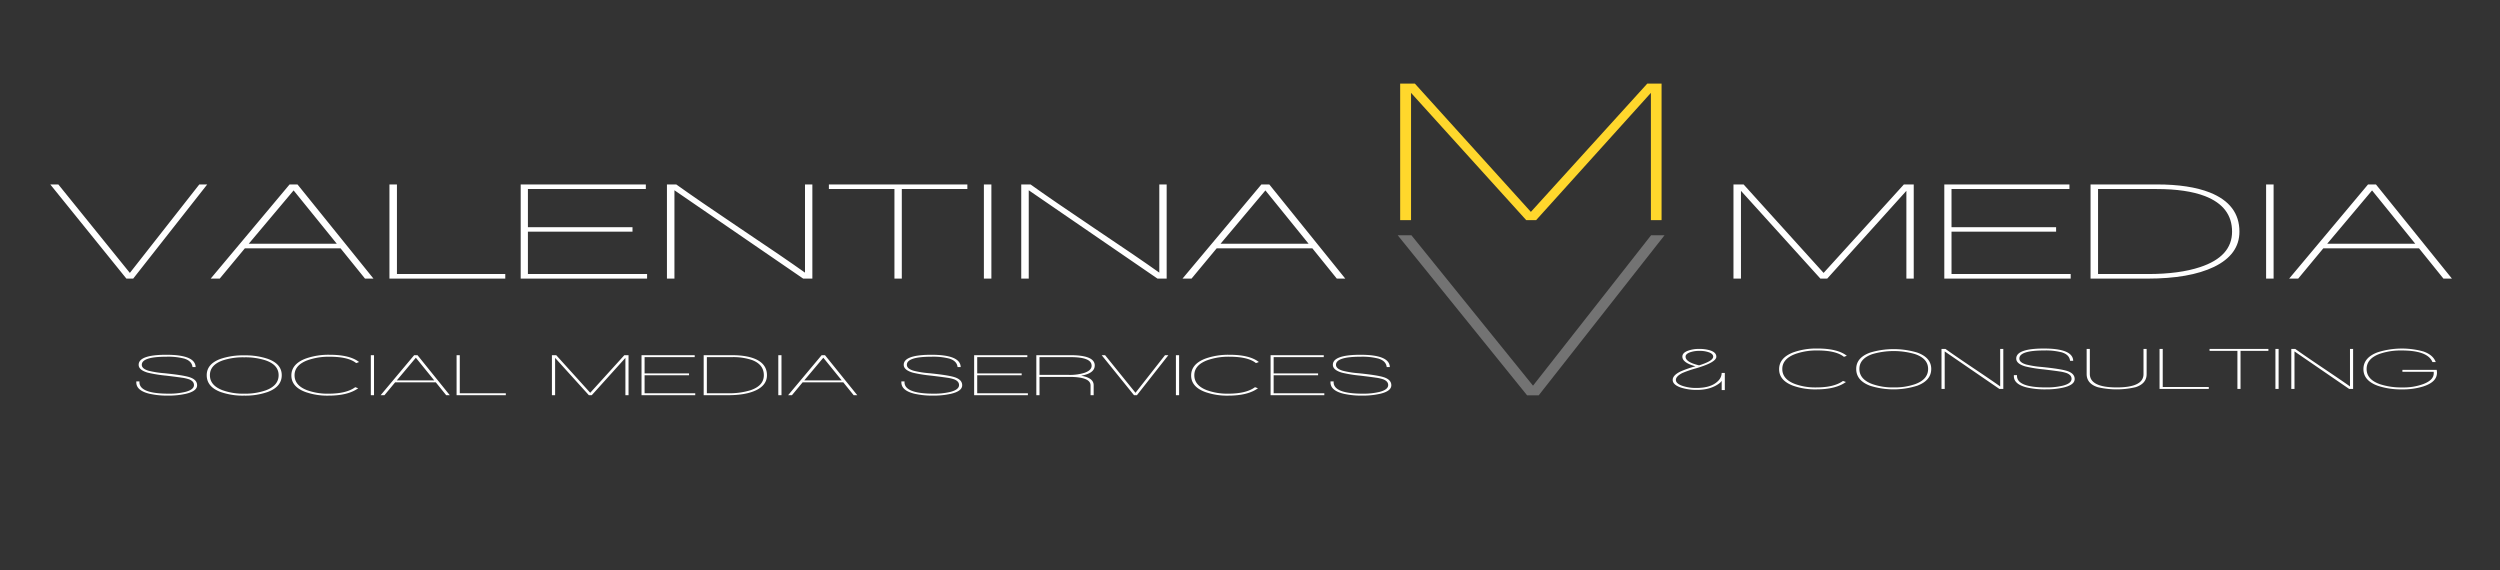 <svg xmlns="http://www.w3.org/2000/svg" width="300" height="68.4" viewBox="0 0 1500 342">
  <rect x="0" y="0" width="1500" height="342" fill="#333333" stroke="none"/>
<defs>
    <style>
      .cls-1 {
        fill: #fff;
      }

      .cls-1, .cls-2, .cls-3 {
        fill-rule: evenodd;
      }

      .cls-2 {
        fill: #737373;
      }

      .cls-3 {
        fill: #ffd72c;
      }
    </style>
  </defs>
  <g id="Zeichenfläche_1" data-name="Zeichenfläche 1">
    <path id="VALENTINA_MEDIA" data-name="VALENTINA    MEDIA" class="cls-1" d="M124.332,448.665h-4.75L77.916,501.748,35,448.665H30.166l45.667,56.5h4.083Zm99.749,56.5-45.583-56.5h-4.75l-47.333,56.5h5.416L146.915,487h57.416L219,505.165h5.083Zm-22-20.917H149.248l26.917-32Zm101.083,20.917v-2.75h-65v-53.75h-4.5v56.5h69.5Zm85.084,0v-2.75h-71.5V477H379.5v-2.666h-62.75V451.415H387.5v-2.75H312.414v56.5h75.834Zm99.166,0v-56.5H483v52.917q-12.5-8.916-38.667-26.417-25.668-17.25-38.583-26.5h-5.584v56.5h4.5v-53l77.25,53h5.5Zm93-53.75v-2.75H497.331v2.75h39.333v53.75h4.417v-53.75h39.333Zm14.416,53.75v-56.5h-4.5v56.5h4.5Zm105.166,0v-56.5H695.58v52.917q-12.5-8.916-38.667-26.417-25.668-17.25-38.584-26.5h-5.583v56.5h4.5v-53l77.25,53H700Zm107.167,0-45.584-56.5h-4.75l-47.333,56.5h5.417L730,487h57.417l14.666,18.167h5.084Zm-22-20.917H732.329l26.917-32Zm363.077,20.917v-56.5h-5.91l-48.17,53.083-48-53.083h-6.08v56.5h4.5V452.5l47.66,52.667h4.09l47.5-52.667v52.667h4.41Zm94.17,0v-2.75h-71.5V477h62.75v-2.666h-62.75V451.415h70.75v-2.75h-75.08v56.5h75.83ZM1343.66,477q0-16.416-17.75-23.5-12.255-4.832-31.75-4.833h-39.83v56.5h34.08q25.335,0,39.92-7,15.33-7.416,15.33-21.167h0Zm-20.67-21.333Q1339.25,462,1339.24,477q0,14.919-19.16,21.25-12.51,4.168-31.25,4.167h-30v-51h35.16q17.925,0,29,4.25h0Zm41.17,49.5v-56.5h-4.5v56.5h4.5Zm107,0-45.59-56.5h-4.75l-47.33,56.5h5.42L1393.99,487h57.42l14.66,18.167h5.09Zm-22-20.917h-52.84l26.92-32Z" transform="translate(0 -338)"/>
    <path id="V" class="cls-2" d="M998.717,479.164h-8.075l-70.834,90.242L846.85,479.164h-8.217l77.634,96.05h6.941Z" transform="translate(0 -338)"/>
    <path id="M" class="cls-3" d="M996.942,470.089V388.164h-8.579l-69.842,76.971-69.6-76.971H840.1v81.925h6.525V393.723l69.117,76.366h5.921l68.875-76.366v76.366h6.4Z" transform="translate(0 -338)"/>
    <path id="_SOCIAL_MEDIA_SERVICES_" data-name=" SOCIAL MEDIA SERVICES        " class="cls-1" d="M111.073,574.379q7.188-1.557,7.189-5.241,0-3.294-4.427-4.781-3.825-1.275-15.442-2.444a54.924,54.924,0,0,1-9.173-1.452q-4.144-1.2-4.144-3.577,0-4.852,14.733-4.852a38.608,38.608,0,0,1,10.767,1.133q4.533,1.418,4.923,5.064h1.877q-0.213-7.365-17.567-7.366-16.611,0-16.61,6.021,0,3.151,5.56,4.745A81.223,81.223,0,0,0,99.775,563.4q7.261,0.886,9.208,1.2a22.518,22.518,0,0,1,4.64,1.063q2.761,1.168,2.762,3.365,0,2.761-5.171,4.108a40.875,40.875,0,0,1-10.129,1.062q-17.425,0-17.425-6.906v-0.46H81.783v0.6q0,4.887,7.792,6.8a48.481,48.481,0,0,0,11.439,1.133,46.179,46.179,0,0,0,10.059-.992h0Zm49.583-1.2q8.394-3.151,8.394-10.058,0-6.836-8.465-9.846a42.005,42.005,0,0,0-14.06-2.054,42.007,42.007,0,0,0-14.061,2.054q-8.428,3.011-8.429,9.846,0,6.978,8.358,10.094a40.53,40.53,0,0,0,14.132,2.16,40.262,40.262,0,0,0,14.131-2.2h0Zm-1.275-18.948q7.791,2.693,7.791,8.89,0,6.269-7.756,9.1a37.156,37.156,0,0,1-12.891,1.983,36.672,36.672,0,0,1-12.857-2.018q-7.721-2.87-7.721-9.067,0-6.162,7.757-8.89a39.163,39.163,0,0,1,12.821-1.841,39.1,39.1,0,0,1,12.856,1.841h0Zm56.064,0.992q-5.524-4.356-17.673-4.356a40.946,40.946,0,0,0-14.344,2.266q-8.606,3.26-8.606,10.165,0,6.729,8.358,9.881a39.57,39.57,0,0,0,13.919,2.2q11.722,0,17.815-4.427l-1.771-.637q-5.277,3.9-16.079,3.895a35.614,35.614,0,0,1-12.715-2.054q-7.615-2.868-7.614-9,0-6.162,7.968-9.066a38.077,38.077,0,0,1,13.069-2.054q11.262,0,15.938,3.825Zm8.96,19.9V551.111h-1.912v24.012h1.912Zm45.475,0-19.373-24.012h-2.019l-20.116,24.012h2.3l6.41-7.721h24.4l6.234,7.721h2.16Zm-9.35-8.889H238.076l11.439-13.6Zm42.96,8.889v-1.169H275.865V551.111h-1.912v24.012H303.49Zm73.631,0V551.111h-2.515l-20.47,22.56-20.4-22.56H331.15v24.012h1.913V552.74l20.258,22.383h1.735l20.188-22.383v22.383h1.877Zm40.021,0v-1.169H386.754v-10.8h26.669v-1.133H386.754v-9.74h30.069v-1.168h-31.91v24.012h32.229Zm43.031-11.971q0-6.977-7.544-9.987-5.207-2.053-13.494-2.054H422.206v24.012h14.486q10.766,0,16.964-2.975,6.516-3.152,6.517-9h0Zm-8.783-9.066q6.906,2.691,6.906,9.066,0,6.341-8.146,9.032a42.533,42.533,0,0,1-13.281,1.77h-12.75V552.279h14.946a35.036,35.036,0,0,1,12.325,1.807h0Zm17.5,21.037V551.111h-1.912v24.012h1.912Zm45.475,0-19.373-24.012h-2.019l-20.116,24.012h2.3l6.41-7.721h24.4l6.234,7.721h2.16Zm-9.35-8.889H482.556L494,552.634Zm65.1,8.145q7.189-1.557,7.19-5.241,0-3.294-4.427-4.781-3.825-1.275-15.442-2.444a54.937,54.937,0,0,1-9.173-1.452q-4.143-1.2-4.144-3.577,0-4.852,14.734-4.852a38.6,38.6,0,0,1,10.766,1.133q4.533,1.418,4.923,5.064h1.877q-0.212-7.365-17.566-7.366-16.611,0-16.611,6.021,0,3.151,5.561,4.745a81.211,81.211,0,0,0,11.014,1.771q7.26,0.886,9.209,1.2a22.5,22.5,0,0,1,4.639,1.063q2.763,1.168,2.763,3.365,0,2.761-5.171,4.108a40.886,40.886,0,0,1-10.129,1.062q-17.426,0-17.425-6.906v-0.46h-1.877v0.6q0,4.887,7.791,6.8a48.486,48.486,0,0,0,11.44,1.133,46.163,46.163,0,0,0,10.058-.992h0Zm46.609,0.744v-1.169H586.326v-10.8H613v-1.133H586.326v-9.74H616.4v-1.168H584.484v24.012h32.23Zm40.127-17.814q0-6.2-14.663-6.2h-20.4v24.012h1.913V564.144h17.92q12.715,0,12.715,5.1v5.879H656.2v-5.985q0-4.462-7.544-5.7,8.183-1.452,8.182-6.127h0Zm-1.877.106q0,2.763-4.215,4.25a29.212,29.212,0,0,1-9.456,1.275h-17.6V552.279H642.32q12.644,0,12.644,5.136h0Zm46.041-6.3h-2.019l-17.708,22.56-18.239-22.56h-2.055l19.409,24.012h1.735Zm6.446,24.012V551.111h-1.913v24.012h1.913Zm47.847-19.9q-5.524-4.356-17.673-4.356a40.946,40.946,0,0,0-14.344,2.266q-8.605,3.26-8.606,10.165,0,6.729,8.359,9.881a39.56,39.56,0,0,0,13.918,2.2q11.723,0,17.815-4.427L753,570.307q-5.277,3.9-16.079,3.895a35.614,35.614,0,0,1-12.715-2.054q-7.615-2.868-7.614-9,0-6.162,7.968-9.066a38.077,38.077,0,0,1,13.069-2.054q11.262,0,15.938,3.825Zm39.277,19.9v-1.169H764.188v-10.8h26.668v-1.133H764.188v-9.74h30.068v-1.168h-31.91v24.012h32.229Zm33.008-.744q7.19-1.557,7.19-5.241,0-3.294-4.427-4.781-3.825-1.275-15.442-2.444a54.937,54.937,0,0,1-9.173-1.452q-4.143-1.2-4.143-3.577,0-4.852,14.733-4.852a38.613,38.613,0,0,1,10.767,1.133q4.533,1.418,4.922,5.064h1.878q-0.213-7.365-17.567-7.366-16.611,0-16.611,6.021,0,3.151,5.561,4.745a81.211,81.211,0,0,0,11.014,1.771q7.26,0.886,9.209,1.2a22.488,22.488,0,0,1,4.639,1.063q2.763,1.168,2.763,3.365,0,2.761-5.171,4.108A40.881,40.881,0,0,1,817.6,574.2q-17.425,0-17.425-6.906v-0.46h-1.877v0.6q0,4.887,7.791,6.8a48.486,48.486,0,0,0,11.44,1.133,46.163,46.163,0,0,0,10.058-.992h0Z" transform="translate(0 -338)"/>
    <path id="_CONSULTING" data-name="&amp; CONSULTING" class="cls-1" d="M1034.89,572.048V561.742h-1.88a6.865,6.865,0,0,1-2.26,4.923q-4.11,4.109-12.97,4.108a25.36,25.36,0,0,1-8.25-1.24q-4-1.38-4-3.577,0-2.16,3.89-4.143a66.144,66.144,0,0,1,8.36-2.869q12.015-3.542,12.01-6.906,0-2.727-4.04-3.9a21.748,21.748,0,0,0-6.16-.779,19.062,19.062,0,0,0-6.87,1.1q-3.3,1.239-3.3,3.506,0,3.684,7.87,5.808a65.062,65.062,0,0,0-8.75,3.011q-4.92,2.3-4.92,5.17,0,2.905,4.95,4.605a30.629,30.629,0,0,0,9.6,1.381q8.61,0,13.92-4.321a12.738,12.738,0,0,0,.92-1.1v5.525h1.88ZM1027.91,552q0,2.586-8.46,5.206-8.115-1.913-8.11-5.206,0-1.593,2.58-2.585a16.608,16.608,0,0,1,5.78-.886,16.043,16.043,0,0,1,5.73.886c1.66,0.637,2.48,1.5,2.48,2.585h0Zm80.18-.531q-5.52-4.356-17.67-4.356a40.95,40.95,0,0,0-14.34,2.266q-8.61,3.26-8.61,10.165,0,6.729,8.36,9.881a39.626,39.626,0,0,0,13.92,2.2q11.715,0,17.81-4.427l-1.77-.638q-5.28,3.9-16.08,3.9A35.62,35.62,0,0,1,1077,568.4q-7.62-2.868-7.62-9,0-6.162,7.97-9.066a38.094,38.094,0,0,1,13.07-2.055q11.265,0,15.94,3.825Zm42.26,17.956q8.385-3.152,8.39-10.058,0-6.836-8.46-9.846a49.149,49.149,0,0,0-28.12,0q-8.43,3.01-8.43,9.846,0,6.978,8.35,10.094a46.956,46.956,0,0,0,28.27-.036h0Zm-1.28-18.948q7.8,2.692,7.79,8.89,0,6.269-7.75,9.1a37.2,37.2,0,0,1-12.89,1.983,36.666,36.666,0,0,1-12.86-2.018q-7.725-2.87-7.72-9.067,0-6.162,7.75-8.89a45.7,45.7,0,0,1,25.68,0h0Zm52.91,20.9V547.363h-1.87v22.489q-5.31-3.789-16.44-11.227-10.9-7.33-16.39-11.262h-2.38v24.012h1.92V548.85l32.83,22.525h2.33Zm35.63-.744q7.2-1.557,7.19-5.241,0-3.294-4.42-4.782-3.825-1.275-15.45-2.443a55.056,55.056,0,0,1-9.17-1.452q-4.14-1.2-4.14-3.577,0-4.852,14.73-4.853a38.558,38.558,0,0,1,10.77,1.134q4.53,1.416,4.92,5.064h1.88q-0.21-7.365-17.57-7.366-16.605,0-16.61,6.021,0,3.151,5.56,4.745a81.443,81.443,0,0,0,11.02,1.771c4.84,0.591,7.9.992,9.2,1.2a22.3,22.3,0,0,1,4.64,1.063c1.84,0.779,2.77,1.9,2.77,3.364q0,2.763-5.18,4.109a40.814,40.814,0,0,1-10.12,1.062q-17.43,0-17.43-6.906v-0.46h-1.88v0.6q0,4.887,7.8,6.8a48.366,48.366,0,0,0,11.43,1.133,46.137,46.137,0,0,0,10.06-.992h0Zm43.74-.318q6.63-2.125,6.63-7.863V547.363h-1.88v15.123q0,7.968-16.08,7.968-16.11,0-16.12-8.11V547.363h-1.91v15.016q0,5.809,6.66,7.934a49.824,49.824,0,0,0,22.7,0h0Zm43.92,1.062v-1.169h-27.63V547.363h-1.91v24.012h29.54Zm35.77-22.844v-1.168h-35.31v1.168h16.72v22.844h1.87V548.531h16.72Zm6.13,22.844V547.363h-1.92v24.012h1.92Zm44.69,0V547.363h-1.87v22.489q-5.325-3.789-16.44-11.227-10.9-7.33-16.4-11.262h-2.37v24.012h1.91V548.85l32.83,22.525h2.34Zm42.22-1.558q8.115-2.62,8.11-8.217a9.31,9.31,0,0,0-.18-1.7h-20.57v1.169h18.8v0.921q0,3.9-5.81,6.268a34.119,34.119,0,0,1-13.03,2.2,40.728,40.728,0,0,1-13.32-1.912q-8.1-2.8-8.11-9.138,0-6.268,7.94-9.137a38.612,38.612,0,0,1,13.1-1.984q15.615,0,18.45,6.942h1.99q-1.665-4.391-7.51-6.375a48.191,48.191,0,0,0-27.31.5q-8.565,3.188-8.57,10.094,0,6.976,8.82,10.093a44.112,44.112,0,0,0,14.52,2.09,41,41,0,0,0,12.68-1.806h0Z" transform="translate(0 -338)"/>
  </g>
</svg>
